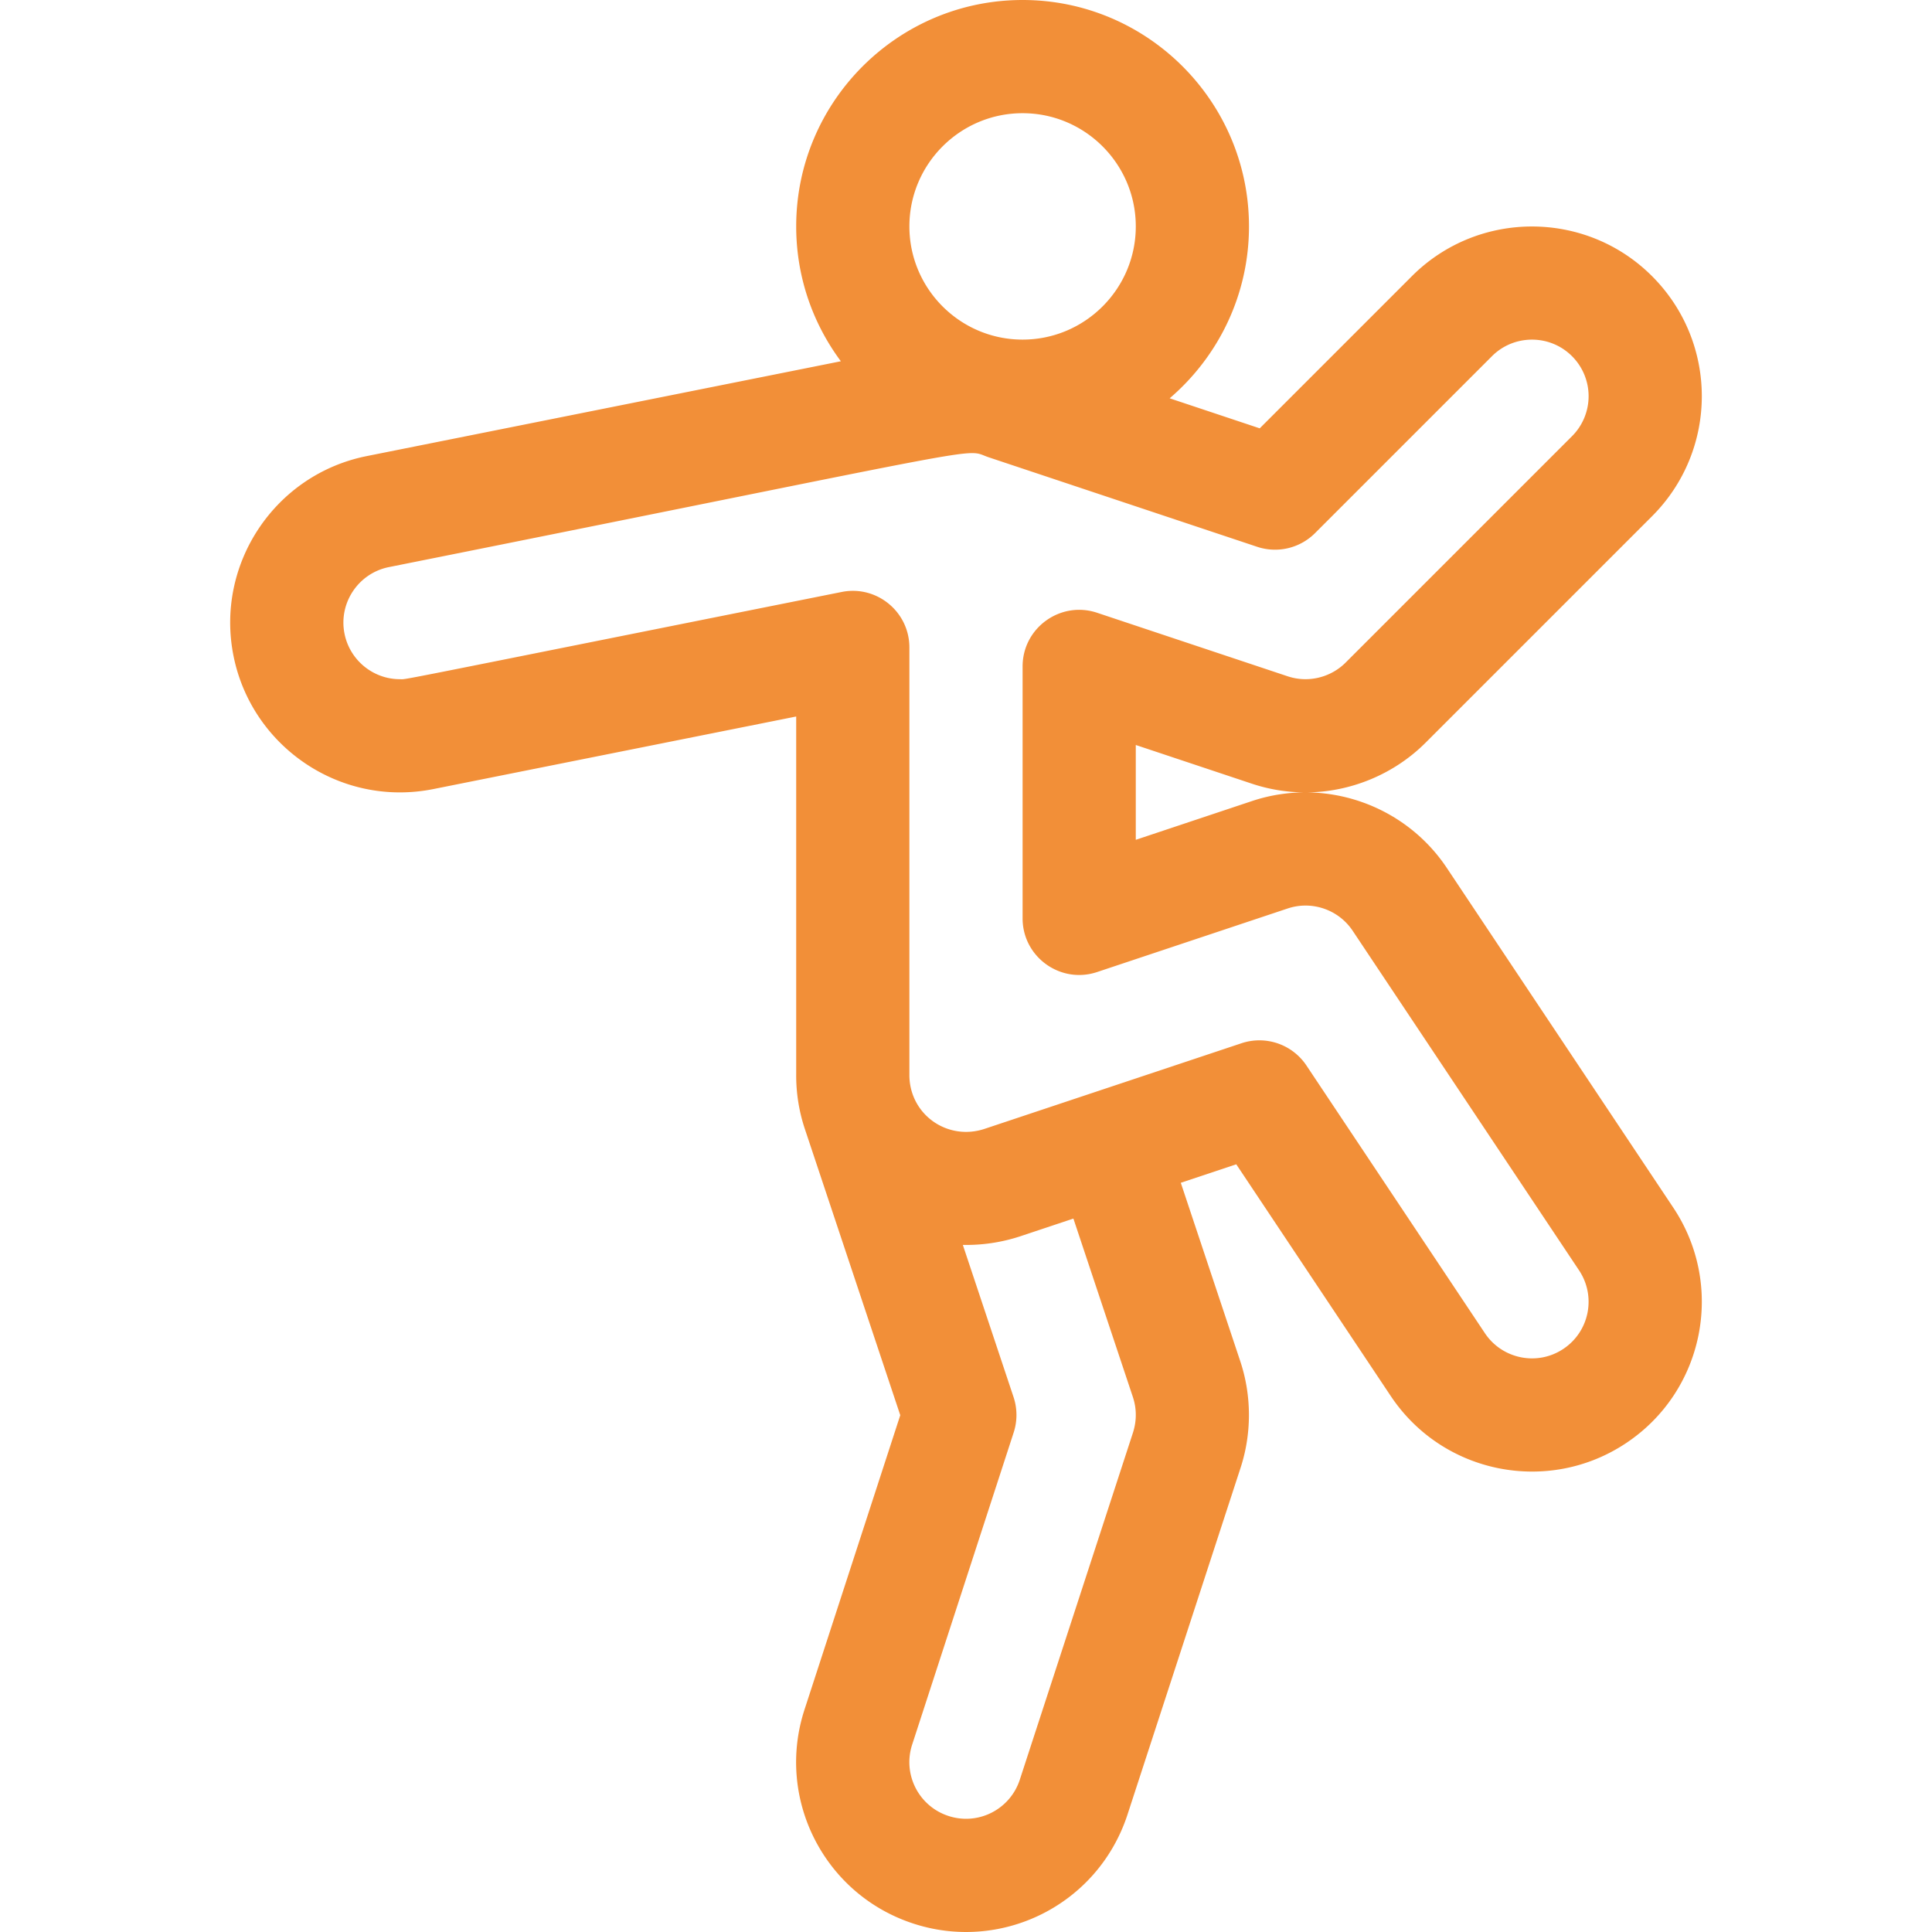 <?xml version="1.0" encoding="UTF-8"?>
<svg xmlns="http://www.w3.org/2000/svg" xmlns:xlink="http://www.w3.org/1999/xlink" version="1.1" width="512" height="512" x="0" y="0" viewBox="0 0 512 512" style="enable-background:new 0 0 512 512" xml:space="preserve" class="">
  <g>
    <path d="M383.436 230.032c-11.23-16.854-32.485-24.148-51.681-17.733l-30.761 10.26v-25.13l30.764 10.255a44.944 44.944 0 0 0 14.234 2.308c11.842 0 23.438-4.805 31.816-13.182l59.997-59.997c17.589-17.588 17.591-46.042 0-63.632-17.542-17.544-46.088-17.544-63.632 0l-40.332 40.332-23.869-7.958c12.855-11.013 21.022-27.344 21.022-45.556C330.994 26.915 304.079 0 270.997 0 237.914 0 211 26.915 211 59.997c0 13.381 4.406 25.751 11.84 35.741L97.171 120.873c-24.328 4.87-40.158 28.624-35.29 52.942 4.772 23.93 28.188 40.216 52.953 35.299l96.165-19.233v94.803a44.841 44.841 0 0 0 2.308 14.539l25.273 75.819-25.29 77.754c-7.849 23.623 4.94 49.024 28.453 56.869 23.417 7.842 49.014-4.654 56.976-28.542l29.972-91.913c3.051-9.173 3.051-19.277-.003-28.46l-15.765-47.298 14.701-4.899 40.932 61.397c13.867 20.784 41.862 26.184 62.393 12.477 20.693-13.788 26.275-41.703 12.482-62.402l-59.995-89.993zM270.997 29.999c16.541 0 29.999 13.457 29.999 29.999 0 16.541-13.457 29.999-29.999 29.999-16.541 0-29.999-13.457-29.999-29.999 0-16.542 13.458-29.999 29.999-29.999zm29.2 349.827-29.968 91.903c-2.608 7.824-11.055 12.136-18.976 9.484-7.864-2.623-12.112-11.111-9.488-18.977l.036-.108 26.835-82.504c.992-3.051.98-6.339-.034-9.383l-13.442-40.328a45.798 45.798 0 0 0 15.073-2.234l14.229-4.742 15.763 47.289c1.035 3.112 1.035 6.404-.028 9.6zm114.105-22.355c-6.88 4.592-16.198 2.716-20.791-4.166l-47.283-70.925a14.998 14.998 0 0 0-17.222-5.91l-39.796 13.262-.005.001-.005.002-28.359 9.451c-9.209 3-18.602-3.015-19.739-12.463a15.341 15.341 0 0 1-.105-1.795V171.585c0-9.456-8.668-16.567-17.941-14.707-123.043 24.608-114.916 23.115-117.08 23.115-7.111 0-13.282-5.065-14.676-12.055-1.623-8.109 3.653-16.026 11.758-17.649 165.379-33.076 151.87-31.467 158.935-29.109l.246.082 70.912 23.642a15 15 0 0 0 15.35-3.624l46.888-46.888c5.848-5.847 15.36-5.847 21.208 0a14.98 14.98 0 0 1 0 21.208L356.6 175.597c-3.876 3.876-9.808 5.477-15.353 3.627l-50.506-16.835c-9.698-3.231-19.742 3.995-19.742 14.229v66.755c0 10.224 10.032 17.465 19.745 14.228l50.513-16.847c6.394-2.138 13.474.293 17.219 5.915l59.995 89.993c4.581 6.88 2.758 16.193-4.169 20.809z" fill="#f28f38" opacity="1" data-original="#000000" class=""></path>
  </g>
</svg>
